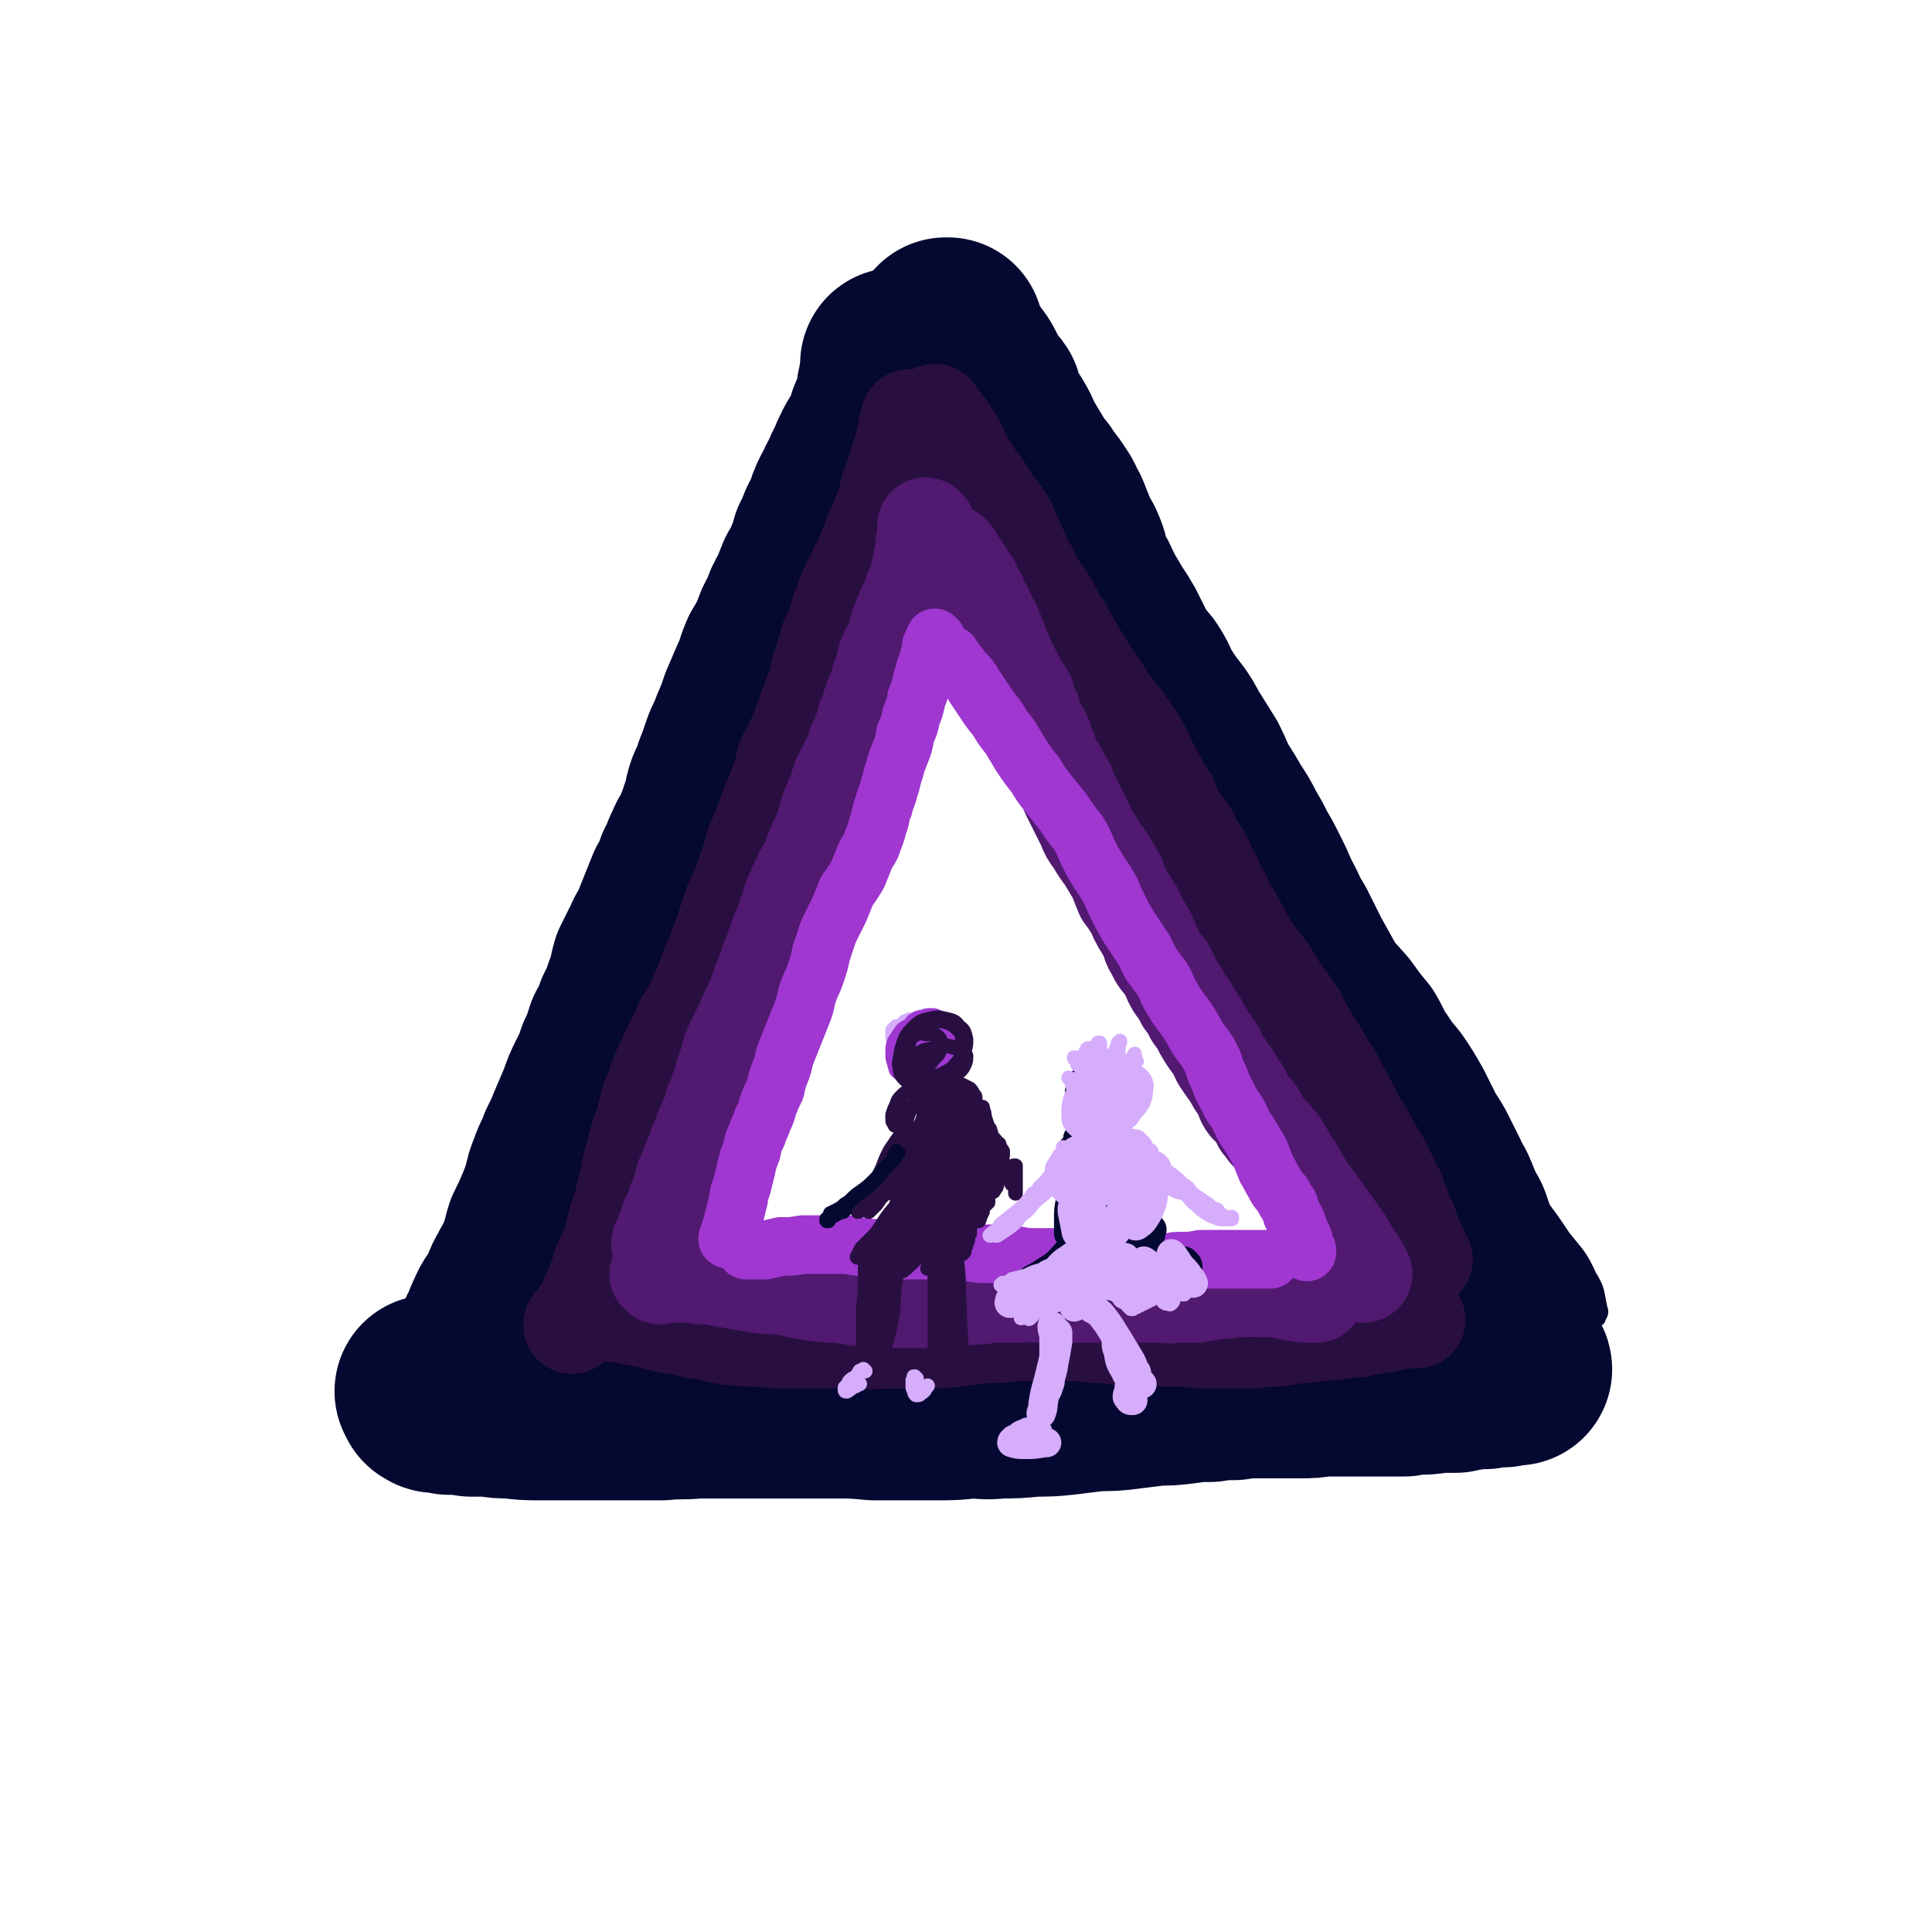 <svg viewBox='0 0 1054 1054' version='1.1' xmlns='http://www.w3.org/2000/svg' xmlns:xlink='http://www.w3.org/1999/xlink'><g fill='none' stroke='rgb(5,8,49)' stroke-width='105' stroke-linecap='round' stroke-linejoin='round'><path d='M490,200c0,-1 -1,-1 -1,-1 0,-1 0,0 0,0 0,1 0,1 0,2 0,1 0,1 0,3 -1,2 0,2 -1,4 0,3 0,3 -1,5 0,4 0,4 -1,7 -1,5 -2,5 -4,10 -1,4 -1,4 -3,9 -2,4 -3,4 -5,8 -2,4 -2,4 -4,9 -3,5 -2,5 -5,10 -1,3 -1,3 -3,6 -2,4 -2,4 -3,8 -2,4 -2,4 -4,8 -2,5 -2,5 -4,9 -1,4 -1,4 -3,9 -2,5 -2,5 -5,10 -2,5 -2,5 -4,10 -3,5 -3,5 -5,11 -3,5 -3,5 -5,11 -3,6 -3,6 -6,11 -3,7 -2,7 -5,13 -3,7 -3,7 -6,14 -2,6 -2,6 -5,13 -2,6 -3,6 -5,12 -2,6 -2,6 -4,11 -1,5 -2,5 -4,10 -2,6 -1,6 -3,11 -2,6 -2,6 -4,11 -2,5 -3,5 -5,10 -3,6 -2,6 -5,11 -2,6 -2,6 -5,11 -2,5 -2,5 -4,10 -2,5 -2,5 -4,10 -2,5 -3,5 -5,10 -3,6 -3,6 -6,12 -2,7 -1,7 -4,14 -2,6 -2,6 -5,12 -2,6 -2,6 -5,11 -2,6 -2,7 -5,13 -2,6 -2,6 -5,12 -3,6 -3,6 -5,12 -3,7 -3,7 -6,14 -2,5 -2,5 -5,11 -2,6 -3,6 -5,12 -2,5 -2,5 -3,10 -2,6 -2,6 -4,11 -3,7 -3,7 -6,13 -2,6 -1,7 -4,13 -2,6 -3,6 -6,12 -3,5 -2,5 -5,11 -3,5 -4,5 -6,10 -3,6 -2,6 -5,11 -2,5 -2,4 -4,9 -1,2 -1,2 -2,3 0,1 0,1 -1,2 '/><path d='M517,183c0,0 -1,-1 -1,-1 0,0 1,0 1,0 0,0 -1,0 -1,0 0,0 0,0 0,0 0,0 0,0 0,1 0,0 0,0 0,1 1,1 1,1 1,2 1,2 1,2 2,4 3,3 3,3 5,7 2,3 3,3 5,7 2,4 2,4 4,8 2,3 3,3 5,6 1,3 0,4 2,7 2,4 2,4 5,8 3,5 3,5 5,10 3,5 3,5 6,10 3,5 3,5 7,10 3,5 4,5 7,10 3,4 2,4 5,9 2,5 2,5 4,10 2,5 3,5 5,10 2,5 1,5 3,10 2,5 3,5 5,10 3,6 3,6 6,11 4,7 4,6 8,13 3,6 3,6 6,12 3,6 4,6 8,11 4,6 3,6 7,13 2,3 2,3 4,6 5,7 6,7 10,15 5,8 5,8 10,16 3,6 3,7 6,13 4,6 4,6 8,13 4,6 4,6 7,12 3,5 3,5 6,11 3,5 3,5 6,11 3,6 3,6 6,13 5,9 4,9 9,17 4,8 4,8 8,16 5,9 5,9 10,18 5,7 5,6 11,13 5,7 5,7 10,13 4,7 3,7 8,14 4,6 4,6 9,12 4,6 4,6 8,13 3,6 3,6 6,12 3,6 4,6 7,12 3,6 3,6 6,12 2,5 3,5 5,10 2,5 2,5 4,10 1,2 2,2 3,5 0,2 0,2 1,3 0,1 0,1 0,1 '/><path d='M236,760c0,0 0,-1 -1,-1 0,0 1,0 1,0 0,1 0,0 0,0 0,0 0,0 0,0 0,1 -1,1 0,1 0,1 0,1 0,1 1,0 1,1 2,1 4,0 4,0 7,1 6,0 6,0 12,1 5,0 5,0 10,0 6,1 6,1 12,1 8,1 8,1 15,1 7,0 7,0 14,0 9,0 9,0 17,0 9,0 9,0 18,0 9,0 9,0 18,0 9,-1 9,0 19,-1 9,0 9,0 18,0 10,0 10,0 19,0 10,0 10,0 20,0 9,0 9,0 18,0 11,0 11,0 22,1 8,0 8,0 17,0 8,0 8,0 17,0 9,0 9,0 18,-1 8,0 8,1 16,0 9,0 9,0 19,-1 9,0 9,0 18,-1 8,-1 8,-1 16,-2 9,0 9,0 17,-1 8,-1 8,-1 16,-2 7,0 7,0 15,-1 7,-1 7,-1 14,-1 6,-1 6,-1 13,-1 6,-1 6,-1 11,-1 6,0 6,0 12,0 7,0 7,0 13,0 6,0 6,0 12,-1 6,0 6,0 12,0 6,0 6,0 12,0 5,0 5,0 11,0 5,0 5,0 10,0 5,-1 5,-1 9,-1 4,0 4,0 7,-1 4,0 4,0 7,0 1,0 1,0 2,0 2,0 2,0 3,0 1,-1 1,0 3,-1 1,0 1,0 2,0 2,-1 2,0 4,-1 2,0 2,0 4,0 1,0 1,0 3,0 2,-1 2,-1 3,-1 2,0 2,0 4,0 2,0 2,0 3,0 2,-1 2,-1 3,-1 1,0 1,0 2,0 0,0 0,0 1,0 0,0 0,0 1,0 0,0 0,0 0,0 0,0 0,0 0,0 0,-1 -1,-1 -1,-1 0,-1 0,-1 -1,-1 '/></g>
<g fill='none' stroke='rgb(41,15,65)' stroke-width='53' stroke-linecap='round' stroke-linejoin='round'><path d='M497,229c0,0 -1,-1 -1,-1 0,0 0,1 0,1 0,2 -1,2 -1,3 -1,3 0,3 -1,6 -1,4 -1,4 -2,8 -2,5 -2,5 -3,10 -2,5 -2,5 -4,10 -1,4 -1,5 -2,9 -2,4 -2,4 -3,8 -2,4 -2,4 -4,8 -1,4 -1,4 -3,8 -1,4 -2,4 -3,8 -3,4 -2,4 -5,9 -2,5 -2,4 -4,9 -1,4 -1,4 -3,8 -1,4 -1,4 -2,8 -2,4 -2,4 -4,8 -1,4 -1,4 -2,7 -1,4 -1,4 -2,7 -2,4 -1,4 -2,8 -1,4 -1,4 -3,8 -1,4 -1,4 -3,8 -1,5 -2,4 -3,9 -2,4 -2,5 -4,9 -2,5 -3,5 -5,10 -1,4 0,5 -2,9 -2,5 -2,5 -4,10 -3,7 -3,7 -5,13 -2,5 -2,5 -4,10 -3,6 -2,6 -4,12 -2,6 -2,6 -4,12 -2,5 -2,5 -5,11 -2,6 -2,6 -4,12 -2,6 -2,6 -4,11 -2,6 -2,6 -5,12 -2,6 -2,7 -5,13 -2,5 -2,5 -5,11 -3,6 -4,5 -6,11 -3,6 -3,6 -6,12 -2,6 -3,6 -5,11 -3,7 -2,7 -5,13 -2,7 -2,7 -4,15 -3,8 -3,8 -5,16 -2,7 -2,7 -3,14 -2,6 -2,6 -3,12 -2,6 -2,6 -4,12 -1,6 -1,6 -3,12 -2,5 -2,5 -5,11 -1,4 -1,4 -3,9 -1,4 -1,4 -3,7 -1,4 -2,4 -3,7 -2,3 -2,3 -4,6 -1,1 -1,1 -2,3 -1,0 -1,0 -1,1 '/><path d='M511,226c-1,0 -1,-1 -1,-1 0,0 0,0 0,1 1,1 1,1 1,1 1,1 1,1 2,3 3,3 3,2 5,6 2,3 2,3 4,6 2,4 1,4 3,7 2,4 2,4 5,8 2,4 2,4 5,7 2,3 2,3 4,6 1,2 1,2 3,5 3,4 3,3 6,8 2,3 2,3 3,6 2,4 2,4 4,9 2,4 2,4 4,9 3,4 2,4 5,9 2,4 2,4 5,8 2,3 2,3 4,6 2,4 2,4 4,8 3,4 3,4 5,8 2,3 2,4 4,7 2,4 2,4 5,8 2,4 2,4 5,8 3,5 3,5 6,9 3,5 3,5 6,9 4,5 4,4 7,9 3,4 3,4 6,9 3,5 3,5 5,10 3,6 3,6 6,11 2,5 3,5 6,10 2,6 2,6 5,11 3,4 3,4 6,8 2,5 2,5 5,9 3,5 3,5 5,10 3,5 3,5 5,10 3,5 3,5 5,10 5,8 5,8 9,16 3,5 3,5 6,10 4,5 4,5 8,10 3,5 3,5 6,10 3,4 3,4 6,8 2,3 2,3 4,6 2,4 2,4 4,8 2,3 2,3 4,7 3,4 3,4 6,9 2,4 2,4 5,8 2,4 2,4 4,8 3,5 3,5 5,9 2,4 2,4 4,8 2,4 3,4 5,8 2,5 3,5 5,9 2,4 3,4 5,9 2,4 2,4 4,8 1,3 2,3 3,6 1,4 1,4 3,8 1,4 1,4 3,7 2,4 1,4 3,8 1,4 1,4 3,7 0,2 0,2 1,3 0,1 0,1 1,2 0,1 0,0 1,1 '/><path d='M324,716c0,0 -1,-1 -1,-1 0,0 0,0 0,0 1,0 1,0 1,0 4,1 4,1 8,1 6,1 6,1 12,2 5,1 5,1 11,2 6,2 6,2 12,3 8,1 8,2 15,3 8,1 8,2 15,3 9,1 9,1 17,1 9,1 9,1 19,1 9,0 9,0 18,0 10,0 10,0 19,0 8,1 8,0 17,0 9,0 9,1 17,0 9,0 9,0 18,-1 8,-1 8,-1 16,-2 8,0 8,0 16,-1 8,0 8,0 16,-1 7,0 7,0 14,1 6,0 6,0 12,1 7,0 7,0 13,1 7,0 7,0 13,0 7,1 7,0 13,1 6,0 6,0 12,0 6,1 6,1 13,1 6,0 6,0 12,0 6,0 6,0 12,0 7,-1 7,-1 13,-1 6,-1 6,-1 12,-2 5,0 5,0 11,-1 5,-1 5,0 11,-1 5,-1 5,-1 10,-1 4,-1 4,-1 9,-2 3,-1 3,0 7,-1 2,-1 2,-1 5,-1 2,-1 2,0 4,-1 1,0 1,0 3,0 1,0 1,0 2,0 1,0 1,0 1,0 1,0 1,0 1,0 0,0 0,0 0,0 '/></g>
<g fill='none' stroke='rgb(81,25,112)' stroke-width='53' stroke-linecap='round' stroke-linejoin='round'><path d='M506,288c0,0 -1,-1 -1,-1 0,0 0,0 0,0 1,1 0,1 0,1 0,1 0,1 0,2 0,4 0,4 -1,7 0,4 0,4 -1,8 -1,5 -1,5 -2,9 -1,4 -1,4 -3,8 -1,4 -1,4 -3,8 -2,4 -2,4 -4,9 -2,5 -1,5 -3,10 -2,5 -3,5 -5,11 -1,5 -1,5 -3,10 -1,5 -1,5 -3,9 -2,5 -2,5 -3,9 -2,4 -2,4 -3,9 -2,5 -2,5 -4,9 -1,4 -1,4 -3,8 -2,4 -2,4 -4,8 -2,4 -2,4 -3,8 -2,5 -2,5 -4,10 -2,5 -2,5 -3,10 -2,5 -2,5 -4,9 -2,5 -2,5 -4,10 -2,5 -3,5 -5,10 -3,6 -3,6 -5,11 -2,6 -2,6 -4,12 -2,5 -2,5 -4,10 -2,6 -2,6 -4,11 -2,5 -2,6 -4,11 -2,5 -2,5 -4,11 -2,4 -2,4 -4,8 -2,5 -2,5 -4,9 -2,4 -2,4 -4,8 -2,5 -2,5 -3,10 -2,4 -2,5 -3,9 -2,6 -2,6 -4,11 -2,4 -1,4 -3,9 -2,4 -2,4 -4,9 -1,4 -2,4 -3,8 -2,5 -2,5 -4,10 -1,3 -1,3 -3,7 -1,4 -1,4 -2,8 -2,4 -2,4 -3,8 -2,3 -1,3 -3,6 0,1 0,1 0,1 -1,3 -1,3 -2,5 -1,2 0,2 -1,3 -1,2 -1,2 -1,3 0,1 0,1 -1,1 0,1 0,1 0,1 '/><path d='M520,304c0,-1 -1,-1 -1,-1 0,-1 1,0 1,0 0,0 0,0 0,0 0,0 0,0 0,0 0,0 -1,-1 -1,-1 0,0 1,1 1,1 0,1 0,1 0,2 1,2 2,2 3,3 3,4 3,4 5,8 3,3 2,3 4,7 2,3 2,3 3,6 2,3 2,3 3,6 3,5 3,5 5,10 2,5 2,5 4,10 2,5 2,5 4,9 2,4 2,4 4,8 2,4 3,4 5,8 1,4 1,4 3,8 1,4 1,4 3,8 2,4 3,4 4,9 2,4 2,4 3,8 2,4 2,4 4,7 2,4 2,4 4,7 2,3 1,3 3,7 2,4 2,4 4,8 2,4 2,4 4,8 2,5 2,5 5,9 3,5 3,5 6,9 3,5 3,5 6,10 2,5 2,5 4,10 3,4 3,4 6,9 3,7 3,6 7,13 2,4 1,5 4,9 2,5 3,5 6,9 3,5 2,5 5,10 3,4 3,4 5,8 3,4 3,4 5,8 3,4 3,4 5,8 3,5 3,5 6,9 3,4 2,5 5,9 2,3 2,3 5,7 2,4 2,4 5,8 2,3 1,4 3,7 2,3 3,2 5,5 2,3 2,3 3,6 2,2 2,3 4,5 2,2 3,2 4,4 3,3 3,4 5,7 2,4 2,4 5,8 2,3 2,4 4,7 3,5 3,5 6,9 3,4 3,4 5,7 3,4 3,4 5,7 3,4 3,4 5,7 3,4 3,4 5,8 2,3 2,3 4,6 1,1 1,1 1,2 1,1 1,1 2,3 0,1 0,1 0,1 1,1 1,1 1,1 0,0 0,0 0,0 '/><path d='M360,696c0,0 -1,-1 -1,-1 0,0 0,0 1,0 0,0 0,0 0,0 3,0 3,0 5,0 5,0 5,0 9,0 5,0 5,1 10,1 4,0 4,0 8,1 6,1 6,1 11,2 6,1 6,1 13,2 6,1 6,0 13,1 8,2 8,2 15,3 7,1 7,1 14,1 7,1 7,2 15,2 7,1 7,1 15,1 6,0 6,0 12,0 7,0 7,0 13,-1 6,0 6,0 11,0 6,-1 6,-1 11,-1 5,-1 5,-1 10,-1 5,0 5,0 10,0 4,-1 4,-1 9,0 4,0 4,0 9,0 4,0 4,0 8,0 4,0 4,0 9,0 5,0 5,0 11,0 5,0 5,0 10,0 5,0 5,0 10,0 6,0 6,0 11,0 5,0 5,1 10,0 6,0 6,0 11,0 6,-1 6,-1 11,-2 5,0 5,0 9,-1 4,0 4,0 7,0 4,-1 4,0 8,0 2,0 2,0 4,0 3,0 3,0 5,0 2,0 2,0 4,1 2,0 2,0 4,1 2,0 2,0 4,0 2,1 2,1 3,1 2,0 2,0 3,0 1,0 1,0 2,0 0,0 0,0 1,0 0,0 0,0 0,0 '/></g>
<g fill='none' stroke='rgb(159,55,208)' stroke-width='32' stroke-linecap='round' stroke-linejoin='round'><path d='M511,349c0,0 -1,-1 -1,-1 0,0 0,0 0,1 0,0 0,0 0,0 -1,1 -1,1 -1,2 -1,1 -1,1 -1,3 -1,4 -1,4 -2,8 -2,4 -1,4 -3,9 -1,5 -1,5 -3,10 -1,5 -1,5 -3,10 -1,5 -1,5 -3,9 -1,6 -1,6 -3,11 -2,5 -2,5 -3,9 -2,5 -1,5 -3,10 -1,5 -2,5 -3,10 -2,4 -1,5 -3,10 -1,4 -1,4 -3,9 -1,4 -2,4 -4,8 -2,5 -2,5 -4,10 -3,5 -3,5 -6,9 -2,5 -2,5 -4,10 -3,6 -3,6 -6,12 -2,6 -2,6 -4,12 -1,5 -1,5 -3,11 -2,6 -3,6 -5,13 -1,5 -1,5 -3,10 -2,5 -2,5 -4,10 -2,5 -2,5 -4,10 -2,5 -1,5 -3,10 -2,5 -2,5 -3,10 -2,4 -2,4 -4,9 -1,4 -1,4 -3,8 -1,4 -2,4 -3,8 -2,4 -2,4 -3,9 -2,5 -2,5 -3,10 -1,4 -1,4 -2,8 -1,4 -2,4 -2,8 -1,4 -1,4 -2,8 -1,4 -1,4 -2,8 -1,2 -1,2 -1,4 -1,1 -1,1 -1,2 0,0 0,0 0,0 '/><path d='M519,358c0,0 -1,-1 -1,-1 0,0 0,1 1,1 0,0 0,0 0,0 0,0 -1,-1 -1,-1 0,0 1,0 1,1 0,0 0,0 0,1 1,0 1,0 1,1 3,3 3,3 5,6 4,4 4,4 7,9 2,3 2,3 4,6 4,6 4,6 8,11 3,5 3,5 7,10 3,5 3,5 6,10 4,6 4,6 8,11 3,5 3,5 7,10 4,5 4,5 8,10 4,6 4,6 8,11 3,5 3,5 5,10 3,6 3,6 6,11 4,6 4,6 7,11 2,5 2,5 5,11 2,4 2,4 5,9 4,6 4,6 8,12 2,4 2,4 4,8 3,4 3,4 6,8 3,5 2,5 5,10 3,5 3,5 6,9 3,4 3,4 6,9 2,4 2,4 5,8 3,4 3,4 5,8 2,4 1,4 3,8 2,3 1,3 3,7 2,4 2,4 4,8 2,4 3,4 5,8 2,4 2,5 5,9 3,5 3,5 6,10 2,5 2,5 4,10 2,3 2,4 4,7 2,4 2,4 5,7 1,3 1,3 3,5 1,3 1,3 2,6 2,3 2,3 3,6 1,3 1,3 3,7 0,1 0,1 0,3 1,1 1,1 1,2 1,1 1,1 1,1 0,1 0,1 0,1 0,0 0,0 0,0 '/><path d='M408,682c0,0 -1,-1 -1,-1 0,0 0,0 0,1 1,0 0,0 0,0 0,0 0,0 1,0 1,0 1,0 2,0 4,0 4,0 7,0 5,-1 5,-1 9,-2 6,0 6,0 12,-1 6,0 6,0 11,0 6,0 6,0 13,0 6,1 6,1 13,2 1,0 1,0 2,0 6,0 6,1 12,1 7,0 7,0 13,0 6,0 6,0 12,0 5,0 5,0 10,1 5,0 5,0 11,1 5,0 5,0 10,0 5,1 5,1 10,1 5,1 5,1 10,1 4,0 4,0 9,0 4,0 4,0 8,0 4,1 4,1 8,1 4,0 4,0 8,0 4,1 4,1 8,1 3,1 3,1 6,1 4,0 4,0 8,0 4,0 4,1 8,0 4,0 4,0 9,0 4,-1 4,-1 8,-1 5,0 5,0 10,-1 6,0 6,0 11,0 4,0 4,0 8,0 3,0 3,0 6,0 2,0 2,0 3,0 2,0 2,0 3,0 1,0 1,0 3,0 1,0 1,0 2,0 0,0 0,0 1,0 0,0 0,0 1,0 0,0 0,0 0,0 '/></g>
<g fill='none' stroke='rgb(5,8,49)' stroke-width='16' stroke-linecap='round' stroke-linejoin='round'><path d='M596,608c0,0 0,-1 -1,-1 0,0 1,0 1,0 0,0 0,0 0,0 -1,0 -1,0 -1,0 0,0 0,0 0,0 0,1 0,1 0,1 0,1 0,1 0,1 0,1 0,1 1,1 0,1 1,1 1,1 1,0 1,1 2,0 1,0 1,0 2,0 1,-1 1,-1 2,-3 0,-1 0,-1 0,-2 0,-1 1,-1 0,-1 0,-1 0,-1 0,-1 -1,-1 -1,-1 -2,0 -1,0 -1,0 -1,1 -1,1 -1,1 -1,2 0,1 0,1 0,1 0,1 0,1 1,1 '/><path d='M608,609c-1,0 -1,-1 -1,-1 0,0 0,1 0,1 0,0 0,-1 0,-1 -1,-1 -1,-1 -1,-1 -1,0 -1,-1 -1,-1 -1,0 -1,0 -1,0 0,0 0,0 0,0 -1,1 -1,1 -1,2 '/><path d='M609,610c-1,0 -1,-1 -1,-1 0,0 0,1 0,0 0,0 0,-1 0,-2 0,-1 1,-1 0,-2 0,-1 0,-1 0,-1 0,-1 0,-1 -1,-1 '/><path d='M594,604c0,-1 -1,-1 -1,-1 0,0 1,0 0,1 0,1 0,0 0,1 -1,1 -1,1 -1,2 0,1 0,1 0,2 0,1 0,1 0,1 3,1 3,1 6,0 3,-1 3,-1 5,-4 2,-1 2,-1 3,-3 0,0 0,0 0,-1 0,-1 0,-1 0,-3 0,0 0,-1 -1,-1 -1,-1 -1,-1 -2,-1 -1,-1 -1,-1 -2,-1 -1,0 -1,0 -2,0 -1,1 -1,1 -2,2 -1,1 -1,1 -1,2 -1,1 -1,1 -1,3 0,0 0,1 0,1 1,1 1,1 2,0 2,0 2,0 3,-2 1,0 1,-1 2,-2 0,-1 0,-1 1,-2 0,-2 0,-2 0,-3 -1,-1 -1,-1 -2,-2 -1,-1 -1,-1 -2,-1 -2,-1 -2,-1 -4,-1 -1,0 -1,0 -3,0 -1,1 -1,1 -2,2 -1,2 -1,2 -1,3 0,1 0,2 0,2 2,1 2,1 4,1 3,0 4,0 6,-1 2,-1 2,-2 4,-4 1,-1 1,-1 1,-2 1,-2 0,-2 0,-3 1,-1 1,-1 0,-3 0,-1 0,-1 -1,-2 -1,0 -1,0 -2,0 -1,-1 -1,-1 -3,0 -2,1 -3,1 -5,3 -1,1 -1,1 -2,4 -1,1 -1,1 -1,2 0,1 0,2 1,3 1,1 1,2 3,2 2,1 3,1 6,0 2,-1 2,-2 3,-3 1,-1 1,-1 2,-3 0,-1 0,-1 0,-2 0,-1 1,-2 0,-2 -1,-1 -1,-1 -2,-1 -3,0 -4,-1 -6,0 -3,1 -2,2 -5,4 '/><path d='M589,622c0,0 -1,0 -1,-1 0,0 0,1 0,1 0,0 0,-1 0,-1 1,0 1,0 2,-1 1,0 1,0 2,0 1,-1 1,-1 3,-1 2,0 2,0 4,1 2,0 2,0 4,2 1,1 1,1 2,2 1,1 1,1 2,2 1,1 1,1 1,1 1,1 1,1 1,1 0,0 0,0 0,0 0,0 0,0 0,0 0,0 0,0 0,0 -1,0 -1,0 -3,-1 -2,0 -2,0 -4,-1 -2,-1 -2,-1 -4,-1 -2,0 -2,0 -5,0 -1,0 -1,0 -3,0 -1,0 -1,0 -3,0 -1,1 -1,1 -2,2 0,1 0,1 0,2 -1,0 -1,1 0,1 0,1 1,1 2,1 1,0 1,0 2,0 2,0 2,0 3,0 2,-1 2,-1 4,-2 3,-1 3,-1 5,-2 2,0 2,0 3,0 3,-1 3,-1 5,-1 2,0 2,0 3,0 2,1 2,1 3,1 1,1 1,0 2,1 1,0 1,0 1,1 0,1 0,1 0,2 0,0 0,0 0,1 0,0 0,0 0,1 0,0 0,0 0,0 -1,0 -1,0 -1,0 -2,-1 -2,-1 -3,-2 -2,-1 -2,-1 -5,-2 -1,-1 -2,-1 -3,-1 '/><path d='M594,629c0,0 -1,-1 -1,-1 0,0 0,0 0,1 0,2 0,2 -1,4 -1,3 -1,3 -2,6 -1,1 -1,1 -1,3 0,0 -1,0 -1,1 0,0 0,1 0,1 2,-1 2,-1 3,-3 2,-2 2,-2 3,-5 1,-2 1,-2 1,-3 1,-1 1,-1 0,-2 0,0 0,0 0,0 -3,4 -3,4 -5,8 -3,5 -2,5 -4,10 -1,3 -1,3 -1,5 -1,1 -1,1 -1,2 0,1 0,1 0,1 3,-1 3,-1 6,-4 3,-4 3,-4 5,-8 2,-4 2,-5 4,-9 1,-3 1,-3 3,-5 0,-1 0,-1 0,-2 0,0 0,0 0,0 -1,3 -1,3 -2,7 -1,5 -2,5 -3,11 -1,4 -1,4 -2,8 -1,1 -1,1 -1,2 -1,1 -1,1 -1,1 0,1 0,1 0,1 2,-2 3,-2 4,-5 3,-4 2,-4 4,-8 1,-3 1,-4 2,-7 1,-1 1,-1 1,-2 1,-1 1,-1 1,-2 0,0 0,-1 0,0 0,2 0,2 0,5 1,4 0,4 0,9 0,3 0,3 0,6 0,1 0,1 0,2 0,1 0,1 0,2 0,0 0,0 0,0 1,-3 2,-3 3,-6 1,-4 1,-4 2,-8 1,-4 1,-4 1,-8 0,-1 0,-1 0,-3 0,-1 0,-1 0,-1 0,-1 0,-1 0,-1 1,0 1,1 1,2 1,4 1,4 2,8 1,3 1,3 2,6 0,1 0,1 1,2 0,1 0,1 0,2 0,0 0,0 1,1 0,0 0,0 0,0 0,-2 0,-2 0,-4 0,-3 0,-3 0,-6 -1,-1 -1,-1 -1,-3 0,-1 0,-1 -1,-2 0,-1 0,-1 0,-1 0,0 0,0 0,1 1,4 1,4 2,8 1,4 1,4 2,8 0,2 0,2 1,4 0,1 0,1 0,2 0,0 0,0 1,0 0,0 0,0 0,0 0,-4 0,-4 0,-8 0,-3 1,-3 0,-6 0,-1 0,-1 -1,-2 0,-1 0,-1 0,-1 -2,0 -2,0 -3,1 -2,3 -2,3 -4,7 -1,2 -1,2 -2,4 -1,1 -1,1 -2,1 -1,1 -1,1 -1,1 -1,1 -1,1 -2,0 -2,-1 -1,-2 -3,-3 -2,-4 -2,-4 -5,-8 -1,-2 -1,-2 -3,-5 -1,-1 -1,-1 -2,-2 -1,-1 -1,-1 -1,-1 -1,-1 -1,-1 -2,-1 -2,3 -2,4 -3,8 -2,6 -1,6 -2,12 -1,5 -1,5 -2,11 0,2 0,1 -1,3 0,1 0,1 0,2 0,0 0,0 0,0 1,-3 1,-3 2,-7 1,-5 0,-5 1,-10 0,-3 0,-3 0,-7 0,-1 0,-1 0,-1 0,-1 -1,-1 -1,-1 -1,3 -1,4 -1,8 -1,5 -1,5 -1,11 0,3 0,3 0,6 0,1 0,1 1,2 2,0 3,1 6,0 5,-1 5,-2 11,-5 3,-2 3,-2 7,-5 1,-1 1,-1 3,-2 1,0 1,0 1,0 1,0 1,0 1,0 0,0 0,0 0,0 -1,1 -1,1 -2,1 -3,1 -3,1 -5,2 -1,0 -2,0 -3,1 -1,1 -1,1 -2,2 -1,0 -1,1 -2,2 0,0 0,0 0,0 1,1 2,1 4,1 3,0 3,0 7,-1 3,-1 3,-1 5,-2 2,-1 2,-1 3,-2 1,0 1,0 2,0 1,-1 1,-1 2,-1 0,-1 0,-1 0,-1 0,-1 0,-1 -1,-1 -1,-1 -2,-1 -3,0 -3,0 -4,0 -6,2 -2,4 -2,5 -3,9 -1,3 -1,3 -1,6 0,2 0,2 1,3 3,1 4,1 6,1 4,-1 5,-2 8,-4 2,-2 2,-3 4,-5 1,-2 1,-2 1,-3 0,-1 1,-1 0,-2 -1,-1 -1,-1 -2,-1 -3,0 -3,1 -6,2 -2,1 -2,1 -4,3 -1,1 -1,1 -2,3 0,0 0,0 0,1 '/><path d='M600,683c0,0 -1,-1 -1,-1 0,0 0,0 0,0 0,0 0,0 -1,0 -3,0 -3,0 -5,1 -5,1 -5,2 -9,4 -5,3 -5,3 -10,6 -4,2 -4,2 -8,4 -1,0 -1,0 -2,1 0,0 -1,0 -1,0 4,-2 5,-3 10,-6 5,-3 5,-3 10,-6 3,-2 3,-2 6,-5 1,-1 1,-1 3,-2 0,0 0,0 0,-1 0,0 0,0 0,0 -3,1 -4,1 -7,3 -4,3 -4,4 -8,8 -3,2 -2,3 -5,5 -1,1 -1,1 -2,2 0,1 -1,2 0,1 5,0 6,0 11,-2 6,-3 6,-4 11,-8 4,-3 5,-3 9,-6 1,-1 1,-1 3,-2 0,-1 1,-1 0,-1 0,0 0,0 0,0 -5,4 -5,4 -9,9 -5,4 -4,5 -8,10 -2,2 -2,2 -3,5 0,2 -1,2 -1,3 1,1 2,2 3,1 6,-1 6,-1 11,-5 6,-4 6,-4 11,-9 2,-3 2,-3 4,-7 1,-1 1,0 2,-1 0,-1 0,-1 0,-1 -3,1 -4,1 -6,3 -4,5 -4,5 -7,11 -3,3 -3,3 -5,7 -1,2 -1,2 -2,3 0,1 0,1 0,1 2,0 3,-1 5,-3 4,-3 4,-4 7,-8 2,-2 2,-2 3,-4 0,0 0,0 0,-1 1,0 1,-1 0,-1 0,1 0,1 0,2 -1,1 0,1 0,2 0,1 -1,2 0,2 1,1 2,1 3,1 2,-1 2,-1 3,-3 1,-1 1,-1 2,-2 1,-1 0,-2 1,-3 0,0 0,-1 1,-1 1,-1 1,-1 3,-1 3,2 2,2 5,4 2,1 2,1 4,2 0,1 0,1 1,1 1,0 1,0 2,0 1,0 1,0 2,0 0,-1 0,-1 0,-2 0,-2 0,-2 -1,-3 0,-1 0,-1 -1,-2 0,0 -1,-1 -1,-1 0,0 1,0 1,1 3,1 3,1 5,3 2,2 2,2 4,3 1,0 1,0 2,0 1,0 1,1 2,0 1,0 1,0 1,-1 0,-1 0,-1 0,-2 0,-1 0,-1 -1,-2 0,0 0,0 -1,-1 0,0 0,0 -1,0 '/></g>
<g fill='none' stroke='rgb(213,173,251)' stroke-width='16' stroke-linecap='round' stroke-linejoin='round'><path d='M610,583c-1,0 -1,-1 -1,-1 -1,0 0,0 0,0 0,0 0,0 -1,0 -1,-1 0,-1 -1,-1 -1,0 -1,0 -2,0 -1,0 -1,-1 -2,0 -2,1 -2,2 -3,4 -2,4 -2,4 -3,8 -1,3 -1,3 -1,6 0,1 0,1 1,3 0,1 0,1 1,1 2,0 3,1 5,-1 3,-2 3,-2 4,-5 2,-2 2,-3 2,-5 1,-2 1,-2 0,-3 0,-1 0,-2 0,-2 -1,-1 -1,-1 -3,-2 -1,0 -1,-1 -3,0 -3,1 -4,1 -6,3 -3,3 -3,4 -4,8 -2,3 -1,3 -2,7 0,1 0,2 0,3 1,2 1,2 3,3 3,1 4,1 7,1 3,-1 3,-1 6,-3 2,-2 1,-3 3,-5 1,-3 2,-3 2,-6 1,-2 1,-3 0,-4 0,-1 -1,-1 -2,-2 -1,-1 -1,-1 -2,-1 -2,-1 -2,-1 -4,-1 -3,1 -3,0 -5,2 -2,3 -2,4 -3,8 -1,3 -1,3 -1,6 1,2 1,3 2,4 2,2 3,2 5,2 4,1 5,1 8,0 4,-1 4,-2 6,-5 2,-2 2,-2 4,-5 1,-3 1,-3 1,-5 0,-2 1,-2 0,-4 -1,-2 -2,-2 -4,-3 -4,-1 -4,-1 -8,-1 -5,-1 -5,-1 -10,1 -3,1 -3,2 -6,5 -3,3 -3,3 -5,7 -1,4 -1,4 -1,8 0,2 0,3 1,4 2,2 3,3 6,3 4,1 5,1 9,-1 4,-1 4,-2 7,-5 2,-2 2,-3 3,-6 1,-1 1,-1 1,-3 0,-1 0,-2 -1,-3 -2,-1 -2,-2 -4,-2 -5,0 -6,0 -11,2 -4,2 -4,3 -8,6 -1,1 -1,1 -1,2 '/><path d='M592,627c0,0 -1,-1 -1,-1 0,0 0,1 1,1 1,0 1,0 3,0 4,-1 4,-1 9,-1 5,-1 4,-2 9,-2 2,-1 2,-1 4,0 1,0 1,0 2,0 1,1 1,1 2,2 0,1 0,1 0,3 0,1 0,1 0,2 0,1 0,1 0,2 0,1 0,1 0,1 0,1 0,1 -1,1 0,0 0,0 -1,0 -2,-2 -1,-2 -3,-3 -3,-3 -3,-3 -6,-5 -4,-1 -4,-1 -7,-1 -4,-1 -4,-1 -8,-1 -3,0 -3,1 -6,2 -3,1 -3,2 -5,3 -1,2 -1,2 -3,3 0,1 0,1 -1,3 -1,0 -1,0 -1,1 0,1 0,1 -1,1 0,0 0,0 0,0 2,1 2,1 3,0 4,0 4,-1 8,-2 5,-1 5,-1 10,-1 5,-1 5,-1 10,-1 4,0 4,0 9,0 3,0 3,0 6,0 1,0 1,0 2,0 1,1 1,1 2,1 1,1 1,1 2,1 0,0 0,1 1,1 0,0 0,0 0,1 -2,0 -2,0 -5,0 -4,0 -4,0 -9,0 -6,1 -6,0 -11,0 -5,0 -5,0 -9,0 -4,1 -4,0 -8,1 -3,1 -3,1 -5,2 -2,1 -2,1 -3,3 0,1 -1,1 -1,3 1,1 1,2 3,3 3,2 4,1 9,1 4,0 4,0 9,-1 4,-2 4,-2 8,-4 1,0 1,-1 3,-2 0,0 0,0 1,0 0,-1 1,-1 1,0 0,0 0,0 0,1 0,1 0,1 0,3 -1,1 -1,1 -1,2 -1,1 -1,1 -1,1 -1,0 -1,1 -1,0 -2,-1 -2,-1 -3,-3 -1,-1 -1,-2 -3,-3 -1,-1 -1,-1 -3,-2 -1,0 -2,-1 -3,0 -4,3 -5,3 -8,8 -2,6 -1,6 -2,12 -1,3 -1,3 -1,6 0,1 0,1 0,2 0,1 0,1 0,1 2,-1 3,-1 4,-3 2,-4 2,-4 3,-8 1,-3 0,-3 0,-7 0,-1 1,-1 0,-3 0,-1 0,-1 -1,-1 0,-1 0,-1 -1,-1 -1,5 -1,5 -1,11 -1,5 0,5 -1,10 0,2 0,2 0,4 1,1 1,2 2,2 3,0 4,0 8,-2 4,-3 4,-4 8,-9 3,-5 3,-5 6,-11 3,-5 3,-5 6,-10 1,-2 1,-2 2,-4 0,-1 0,-1 0,-1 0,0 0,0 0,1 -1,6 -1,6 -2,11 -1,6 -1,6 -2,11 0,3 0,3 0,5 0,1 -1,1 0,1 0,1 1,1 2,0 3,-2 3,-3 5,-6 2,-4 2,-4 3,-8 0,-3 0,-3 1,-5 0,-1 0,-1 -1,-2 0,0 -1,-1 -2,0 -4,3 -5,4 -8,9 -4,5 -3,6 -7,11 -2,4 -2,3 -5,7 -1,1 -1,1 -3,2 -1,0 -1,0 -2,0 -3,-1 -3,-1 -6,-3 -3,-2 -3,-3 -6,-6 -2,-2 -1,-3 -3,-6 0,0 0,0 -1,-1 0,-1 0,-2 -1,-1 0,0 0,1 0,2 1,5 1,5 2,10 0,2 1,2 2,4 0,1 0,1 1,2 2,0 2,1 4,0 3,-1 3,-1 6,-3 2,-1 2,-2 3,-3 0,-1 0,-1 1,-1 0,-1 0,-1 0,-1 -1,2 -1,2 -2,4 -1,4 -1,4 -2,7 -1,1 -1,1 -1,3 0,0 0,0 -1,1 0,1 0,1 0,2 0,0 0,0 0,0 1,0 0,-1 0,-1 0,0 0,0 0,0 0,0 0,0 0,0 0,0 0,0 0,0 0,-1 0,-1 0,-1 -1,-1 -1,-1 -1,-1 -2,-1 -3,-1 -5,-1 -4,2 -5,2 -9,5 -5,3 -4,4 -9,8 -4,3 -5,3 -9,6 -1,1 -1,1 -3,3 0,0 -1,1 -1,1 1,0 2,-1 4,-2 7,-3 7,-3 13,-7 6,-5 6,-5 12,-10 4,-3 4,-3 8,-6 2,-1 2,-1 3,-2 0,0 0,0 0,0 -3,1 -4,1 -7,3 -7,4 -7,5 -14,10 -8,5 -8,5 -16,10 -5,3 -5,3 -9,6 -2,1 -2,1 -4,2 0,1 -1,2 0,2 4,-2 6,-2 11,-5 8,-4 8,-4 15,-9 6,-3 6,-3 12,-7 4,-2 4,-3 7,-5 1,0 1,0 1,-1 0,0 -1,0 -1,1 -6,4 -6,4 -12,8 -4,4 -4,4 -8,8 -3,3 -3,3 -5,5 0,1 -1,2 -1,2 1,1 2,2 3,1 7,-3 7,-3 13,-7 5,-4 5,-5 10,-9 3,-2 3,-2 5,-5 1,0 1,-1 1,-1 -1,1 -1,2 -2,4 -4,5 -4,5 -8,11 -2,3 -2,3 -4,7 0,1 -1,1 -1,2 0,1 -1,2 -1,2 2,-1 3,-1 4,-3 4,-5 4,-5 7,-10 3,-5 3,-5 6,-10 1,-2 1,-2 3,-4 0,0 0,-1 0,-1 1,1 1,2 2,3 1,5 1,6 2,11 1,3 2,3 3,5 0,1 0,1 1,2 0,0 0,1 0,0 2,-2 2,-3 3,-6 0,-4 0,-4 -1,-8 0,-2 0,-2 -1,-3 0,-1 0,-1 -1,-2 0,-1 0,-1 -1,-1 0,1 0,2 0,3 1,4 1,4 3,7 1,2 1,2 3,4 1,1 0,1 1,2 1,0 1,0 2,0 1,0 1,0 2,0 0,-1 0,-1 1,-2 0,-1 0,-1 0,-3 0,-2 0,-2 -1,-5 0,-1 0,-1 0,-2 0,-1 -1,-1 0,-2 0,0 0,0 0,0 3,2 3,2 5,5 3,3 2,3 5,6 1,1 1,1 2,2 1,0 1,1 2,1 1,0 1,0 1,0 1,-1 1,-1 2,-3 0,-4 0,-4 0,-7 0,-2 -1,-2 -1,-4 0,-1 0,-1 -1,-2 0,-1 0,-1 0,-2 0,0 1,1 1,1 2,3 2,3 4,6 3,3 3,3 5,6 1,1 1,1 2,3 '/><path d='M575,725c-1,-1 -1,-1 -1,-1 0,0 0,0 0,0 0,0 0,0 0,0 0,0 0,-1 0,0 0,2 1,3 1,6 0,6 0,6 0,12 -1,4 -1,4 -2,9 0,3 0,3 -1,5 0,1 0,1 -1,2 0,1 0,1 0,1 1,-2 1,-2 1,-5 2,-5 2,-5 3,-11 1,-5 1,-5 2,-11 0,-2 0,-2 0,-4 0,-1 0,-1 0,-1 0,4 0,4 -1,9 -2,9 -2,9 -4,17 -2,7 -2,7 -3,13 0,2 0,2 -1,5 '/><path d='M598,715c0,0 -1,-1 -1,-1 0,0 0,0 0,0 0,0 0,0 0,0 0,0 0,0 0,0 0,1 -1,-1 -1,0 2,1 4,2 6,5 4,5 4,6 8,12 3,5 3,5 6,10 2,3 2,4 3,7 0,0 1,0 1,1 0,1 0,1 0,2 0,0 0,1 0,1 -1,-1 -2,-2 -3,-3 -2,-4 -2,-4 -4,-8 -2,-3 -1,-3 -3,-5 0,-1 0,-1 0,-2 -1,-1 -1,-1 -1,-1 0,1 0,2 1,4 1,6 1,6 4,11 1,3 2,3 4,6 '/><path d='M566,781c-1,0 -1,-1 -1,-1 -1,0 0,1 -1,1 0,0 0,0 -1,0 -2,0 -2,0 -3,1 -1,0 -1,0 -3,1 -1,1 -1,1 -2,2 -1,0 -2,0 -2,1 -1,0 -1,1 -1,1 3,1 4,1 7,1 5,0 5,0 11,-1 1,0 0,0 1,0 '/><path d='M623,755c-1,-1 -1,-1 -1,-1 -1,0 0,0 0,0 0,0 0,0 -1,0 0,0 0,0 -1,0 -1,1 -1,1 -2,1 -1,1 -1,1 -2,2 0,1 0,1 0,3 -1,1 -1,1 -1,2 1,1 1,2 2,2 0,0 0,0 1,0 '/></g>
<g fill='none' stroke='rgb(213,173,251)' stroke-width='8' stroke-linecap='round' stroke-linejoin='round'><path d='M581,627c0,0 -1,0 -1,-1 0,0 0,0 0,1 0,0 0,0 0,0 1,0 0,-1 0,-1 0,0 0,0 0,1 0,0 0,0 0,0 0,0 0,0 0,0 -1,3 -1,3 -2,6 -2,3 -2,3 -4,7 -3,4 -3,4 -7,9 -4,4 -4,4 -8,9 -4,4 -3,4 -7,8 -2,2 -2,2 -4,4 -2,1 -2,1 -3,2 0,1 0,1 -1,2 0,0 -1,0 0,0 0,0 0,0 0,0 3,-2 3,-2 6,-4 4,-3 4,-3 7,-7 4,-3 4,-3 7,-7 3,-3 4,-3 7,-6 1,-1 1,-1 2,-2 0,-1 1,-1 1,-1 0,-1 -1,-1 -1,-1 -3,2 -4,2 -7,5 -5,4 -5,4 -10,9 -5,4 -5,4 -10,8 -2,3 -2,3 -5,5 0,1 0,1 -1,1 '/><path d='M628,629c0,-1 -1,-1 -1,-1 0,-1 1,0 1,0 0,0 0,0 0,0 0,0 0,0 -1,0 0,0 0,0 0,0 0,0 0,1 0,1 1,1 1,2 2,3 2,3 2,3 5,5 4,3 4,3 8,6 3,3 3,3 6,5 2,3 2,3 5,5 3,2 3,2 6,4 2,2 2,2 5,3 1,1 0,1 1,2 1,1 1,1 2,1 1,1 1,1 1,1 0,1 0,1 0,1 0,0 0,0 0,0 0,0 0,0 -1,0 -3,-2 -3,-2 -6,-4 -3,-2 -2,-2 -5,-4 -4,-2 -4,-2 -7,-4 -2,-1 -1,-1 -3,-2 -2,-1 -2,0 -3,-1 -1,0 -1,0 -3,-1 0,0 0,0 -1,-1 -1,0 -1,0 -1,0 0,0 0,0 1,0 3,1 4,1 7,3 3,2 3,3 5,5 3,2 3,3 6,5 3,2 3,2 6,3 2,1 2,1 4,1 1,0 1,0 2,0 1,0 1,0 2,0 0,0 1,0 1,0 0,0 0,0 0,-1 0,0 0,0 0,0 '/><path d='M593,588c0,0 -1,-1 -1,-1 0,0 1,0 1,1 0,0 0,0 0,0 0,0 -1,-1 -1,-1 0,0 1,0 1,1 0,0 0,0 -1,0 0,0 0,0 0,0 1,0 0,-1 0,-1 0,0 0,0 0,1 0,0 0,-1 -1,0 0,0 0,0 0,0 0,0 0,0 0,0 0,0 0,0 0,1 0,0 0,0 0,0 -1,0 -1,0 -1,0 0,0 0,0 -1,0 0,0 0,0 -1,0 0,0 0,-1 -1,0 0,0 0,0 0,0 -1,0 -1,0 -1,1 -1,0 -1,0 -1,1 0,0 0,0 0,0 0,1 0,1 0,1 0,0 0,0 0,0 1,0 1,0 1,0 0,0 0,-1 0,-1 0,-1 0,-1 0,-1 0,-1 0,-1 -1,-1 0,0 0,0 0,0 -1,0 -1,0 -1,0 0,0 0,0 0,0 0,0 -1,-1 -1,-1 0,0 1,1 2,1 1,0 1,0 2,0 1,0 1,-1 2,-1 1,0 1,0 2,-1 0,0 0,0 1,-1 0,-1 0,-1 0,-1 0,-1 0,-1 0,-1 0,-1 1,-1 0,-1 0,0 0,0 -1,-1 0,0 0,0 0,0 -1,-1 -1,-1 -1,-1 -1,0 -1,0 -1,0 -1,0 -1,0 -1,0 0,0 0,0 0,0 0,0 0,0 0,0 0,0 0,0 0,0 1,0 0,0 0,0 0,-1 0,0 0,-1 0,0 0,0 0,-1 0,-1 0,-1 -1,-1 0,-1 0,-1 -1,-1 0,0 0,0 0,0 0,0 0,0 0,0 1,1 0,1 1,1 1,1 1,1 2,1 1,1 1,0 2,1 1,0 1,0 1,0 1,-1 1,0 2,-1 1,-1 1,-1 1,-2 0,-1 0,-1 0,-2 0,0 0,0 0,-1 -1,-1 -1,-1 -1,-1 0,-1 0,-1 0,-1 -1,0 -1,0 -1,1 -1,1 -1,1 -1,2 0,1 0,1 0,3 0,1 0,1 1,2 0,0 1,0 1,1 1,0 1,0 2,0 1,-1 1,-1 2,-1 1,-1 1,-1 1,-3 1,-1 1,-1 1,-2 0,-2 0,-2 0,-3 0,-1 0,-1 0,-2 0,0 0,0 0,-1 0,0 0,0 -1,0 0,1 0,1 0,2 0,2 0,2 0,3 0,1 0,1 0,2 1,1 1,1 2,2 1,0 1,0 2,0 2,0 2,0 3,-1 1,-1 1,-1 2,-3 1,-1 1,-1 1,-2 1,-1 1,-1 1,-3 1,0 1,0 1,-1 0,0 0,0 0,0 0,0 0,0 0,0 -1,3 -1,3 -1,6 0,1 -1,1 -1,3 0,1 0,1 0,2 0,1 0,2 0,2 1,0 2,0 3,0 2,-1 2,-1 3,-2 1,0 1,-1 2,-1 1,-1 1,-1 2,-2 0,0 0,0 0,-1 0,0 0,0 0,0 0,1 0,1 0,1 0,1 0,1 0,2 0,0 0,0 0,0 1,1 1,1 1,1 '/><path d='M614,583c0,0 0,-1 -1,-1 0,0 1,1 1,1 0,1 -1,1 0,1 0,1 0,1 1,1 1,1 1,1 2,1 0,0 0,1 1,1 0,0 0,0 1,0 0,0 0,0 0,0 0,0 0,0 0,0 0,1 0,1 0,1 '/><path d='M611,701c0,0 -1,-1 -1,-1 0,0 0,0 0,0 0,1 0,1 1,1 0,0 0,0 0,0 '/><path d='M490,561c0,0 0,0 -1,-1 0,0 0,1 0,1 0,0 0,0 -1,0 0,1 0,1 -1,1 0,1 0,1 0,2 0,1 0,1 0,2 0,1 0,1 1,2 2,0 2,0 4,0 2,-1 2,-1 5,-3 1,-1 1,-1 2,-2 1,-1 1,-1 1,-2 0,-1 0,-1 0,-2 0,-1 0,-1 -1,-2 0,0 0,0 -1,0 -1,-1 -2,-1 -3,0 -1,0 -1,0 -2,1 0,1 0,1 -1,1 '/></g>
<g fill='none' stroke='rgb(159,55,208)' stroke-width='8' stroke-linecap='round' stroke-linejoin='round'><path d='M493,566c0,0 -1,-1 -1,-1 0,0 0,0 0,1 0,0 0,0 0,0 0,0 0,0 0,0 -1,0 -1,0 -1,1 0,0 0,0 0,1 0,1 0,1 0,2 0,1 0,1 1,2 1,0 1,0 2,0 1,1 2,1 3,0 1,0 1,0 2,-1 1,-1 1,-1 2,-3 1,-1 1,-1 1,-2 1,-2 1,-2 0,-3 0,-1 0,-1 -1,-2 -1,-1 -1,-1 -2,-1 -2,0 -3,0 -4,0 -2,1 -2,1 -3,2 -2,3 -2,3 -4,6 -1,3 -1,3 -1,7 0,2 0,3 1,5 0,1 0,2 2,2 3,2 4,2 8,1 4,0 4,-1 8,-3 3,-1 3,-2 5,-4 2,-2 2,-2 3,-3 1,-1 1,-1 1,-3 0,-1 0,-1 0,-2 -1,-2 -1,-2 -2,-3 -2,-2 -3,-2 -5,-3 -3,-1 -3,-1 -6,-1 -3,0 -3,0 -5,0 -2,1 -2,1 -4,2 -2,2 -3,3 -4,6 -1,4 -1,4 -1,9 0,3 0,3 1,6 2,2 3,2 6,3 4,1 5,2 9,1 4,-1 4,-2 9,-4 3,-2 3,-2 6,-4 1,-2 1,-2 2,-4 1,-1 1,-1 1,-3 0,-4 1,-4 0,-8 -1,-3 -2,-3 -4,-6 -3,-3 -3,-2 -6,-4 -2,-1 -2,-1 -4,-1 -2,0 -3,0 -5,1 -3,0 -3,1 -5,2 -2,3 -3,3 -4,7 -1,4 -1,4 -1,8 0,4 0,4 1,8 0,2 1,2 2,3 3,2 3,2 7,2 3,0 4,0 7,-2 2,0 2,-1 3,-3 2,-1 2,-1 3,-3 1,-2 1,-2 1,-5 0,-3 1,-3 -1,-6 -1,-3 -2,-3 -4,-4 -1,-1 -1,-1 -3,-1 -2,-1 -2,-1 -4,0 -2,0 -3,1 -4,2 -2,3 -3,4 -3,7 -1,4 -1,5 0,9 1,3 2,2 4,5 1,2 1,2 3,3 3,2 3,1 6,1 2,0 3,0 4,-2 3,-2 3,-2 5,-5 1,-3 1,-3 1,-6 1,-2 1,-2 0,-4 -1,-3 -1,-3 -3,-4 -3,-2 -3,-2 -6,-2 -3,0 -3,0 -6,1 -2,1 -2,2 -3,3 -1,3 -1,3 -2,6 0,0 0,0 0,0 '/></g>
<g fill='none' stroke='rgb(41,15,65)' stroke-width='8' stroke-linecap='round' stroke-linejoin='round'><path d='M497,574c0,-1 -1,-1 -1,-1 0,0 0,0 0,0 0,0 0,0 -1,0 0,0 0,0 0,0 0,0 0,0 0,0 0,2 0,2 -1,3 0,3 0,3 0,6 -1,2 -1,2 0,3 0,1 1,2 2,2 3,-1 4,-1 7,-3 3,-3 4,-3 6,-6 3,-3 3,-3 4,-6 0,-2 0,-2 0,-3 0,-2 0,-2 -1,-3 -2,-2 -3,-2 -6,-2 -3,0 -3,-1 -6,0 -3,2 -3,2 -6,5 -2,2 -2,2 -2,5 -1,4 -2,5 -1,9 0,3 1,4 3,6 2,2 3,3 6,3 5,1 6,1 11,-1 4,-2 4,-3 8,-6 3,-3 3,-3 4,-6 2,-3 2,-3 2,-7 1,-3 1,-3 0,-6 -1,-4 -2,-4 -4,-6 -3,-2 -3,-2 -7,-3 -3,0 -3,-1 -6,0 -3,0 -4,0 -6,2 -4,3 -4,3 -5,7 -2,4 -2,5 -3,10 0,3 -1,4 1,7 0,2 1,2 3,3 4,2 5,2 9,2 5,-1 5,-1 9,-3 4,-2 4,-3 7,-6 2,-2 2,-2 3,-5 1,-4 1,-4 1,-7 -1,-4 -1,-5 -4,-7 -2,-3 -3,-3 -7,-4 -4,-1 -5,-1 -9,0 -5,1 -6,2 -9,5 -4,4 -4,5 -6,11 -1,4 -1,5 0,10 1,3 1,4 4,6 4,3 4,3 9,3 5,1 5,0 10,-2 5,-1 5,-2 8,-4 2,-2 2,-2 3,-4 1,-2 1,-3 1,-5 -2,-2 -2,-4 -5,-4 -6,-2 -7,-2 -13,0 -5,1 -6,1 -9,4 -3,3 -3,4 -5,7 '/><path d='M500,597c-1,0 -1,0 -1,-1 -1,0 0,1 0,1 0,0 0,0 0,0 1,0 1,0 1,0 2,0 2,-1 4,-1 4,-1 4,-2 8,-3 3,0 3,-1 7,-1 3,0 3,0 6,0 2,1 2,1 4,2 1,1 1,1 2,3 1,1 1,1 1,2 0,1 0,2 0,3 0,1 1,1 0,2 0,0 0,0 0,0 -1,0 -1,0 -2,-1 -3,-2 -2,-3 -5,-5 -3,-3 -3,-3 -6,-5 -4,-1 -4,-1 -8,-2 -3,-1 -4,-1 -7,0 -4,1 -4,2 -7,4 -3,1 -3,1 -5,3 -2,2 -2,2 -3,5 -1,2 -1,2 -2,5 0,1 0,1 0,3 0,1 0,1 1,2 0,1 0,1 1,1 1,0 1,0 1,0 1,0 1,0 1,0 1,-1 1,-1 1,-2 0,-2 0,-2 1,-3 1,-2 1,-2 3,-4 2,-1 2,-2 4,-3 2,-1 2,-1 5,-2 3,-1 3,-1 6,-1 3,-1 3,-1 6,-1 2,1 2,0 4,1 1,0 1,1 2,1 1,1 0,1 1,2 1,1 1,1 2,1 0,1 0,1 0,1 1,0 1,0 1,1 0,0 0,0 0,0 1,0 0,0 0,-1 0,0 0,1 0,0 0,0 0,0 -1,-1 '/><path d='M529,598c0,0 -1,-1 -1,-1 0,0 0,0 0,0 '/><path d='M526,597c0,-1 -1,-1 -1,-1 0,0 0,0 1,0 0,0 0,0 0,0 0,0 0,0 0,0 0,1 -1,0 -1,0 0,0 0,0 1,0 0,1 0,1 0,1 0,0 -1,0 0,1 2,4 2,4 5,8 2,4 1,5 4,10 2,4 2,4 5,9 1,1 1,1 3,3 0,0 0,0 0,0 1,1 1,1 2,2 0,0 1,0 1,0 1,0 1,1 1,0 0,-1 0,-1 0,-2 -2,-3 -2,-3 -4,-6 -2,-2 -2,-2 -4,-4 -2,-1 -2,-1 -4,-2 -1,-1 -1,-1 -1,-2 -1,0 -1,0 -2,0 0,-1 0,-1 0,-1 1,2 1,2 2,4 2,3 2,3 4,7 1,1 1,1 2,3 0,1 0,1 1,2 0,0 0,0 1,1 0,0 0,-1 0,-1 0,-3 0,-3 0,-6 -1,-4 -1,-3 -2,-7 0,0 -1,0 -1,-1 -1,-3 -1,-3 -2,-6 0,-2 0,-2 -1,-3 0,0 0,0 0,-1 0,0 0,-1 0,-1 1,4 0,5 1,9 1,5 2,5 3,10 1,2 1,2 2,4 '/><path d='M497,605c-1,0 -1,-1 -1,-1 0,0 0,0 0,0 0,1 0,1 0,1 0,2 0,2 -1,4 -1,5 -1,5 -1,11 -1,6 -1,6 -1,12 0,4 -1,4 -1,7 0,1 0,1 0,2 0,1 0,1 0,2 0,0 0,0 0,0 1,-4 1,-4 1,-7 1,-5 1,-5 3,-10 0,-4 1,-4 1,-7 1,-1 0,-1 0,-1 0,-1 0,-1 0,-1 0,3 0,4 -1,7 -2,7 -2,7 -4,14 -2,5 -2,5 -4,10 0,1 0,1 -1,2 0,0 0,1 0,1 0,0 0,-1 1,-2 2,-4 2,-4 3,-9 2,-6 2,-6 3,-12 1,-4 0,-4 0,-8 1,0 1,-1 0,-1 0,-1 -1,-1 -2,0 -4,6 -3,7 -6,14 -3,6 -3,6 -5,12 -3,6 -3,6 -5,12 -1,1 -1,1 -2,3 0,0 0,1 0,1 1,-1 2,-2 4,-4 3,-4 3,-5 6,-10 2,-6 2,-7 4,-13 2,-6 2,-6 3,-12 1,-1 1,-1 1,-3 0,0 0,-1 0,0 -3,3 -3,4 -6,8 -4,7 -3,8 -7,15 -3,6 -3,5 -7,11 -1,3 -1,3 -3,6 0,0 0,0 -1,1 0,1 0,1 0,1 2,-1 3,-1 6,-2 4,-3 4,-3 8,-7 4,-3 4,-4 8,-8 3,-4 3,-4 5,-9 3,-5 2,-6 4,-11 2,-5 1,-5 3,-10 1,-2 1,-2 2,-5 0,0 0,0 0,-1 1,0 0,-1 0,0 0,1 0,1 0,3 -2,7 -2,7 -4,14 -3,8 -3,8 -5,15 -2,6 -2,7 -4,13 -1,2 -1,2 -2,4 0,0 0,1 0,1 0,0 1,-1 2,-2 3,-6 3,-6 6,-13 3,-8 3,-8 6,-17 2,-8 2,-8 4,-15 1,-4 1,-4 2,-7 0,-1 0,-1 0,-1 0,0 1,-1 1,-1 0,6 0,7 -1,13 0,9 -1,9 -2,18 -1,6 -1,6 -2,11 0,1 0,1 -1,2 0,1 0,1 0,1 1,0 1,-1 1,-2 2,-7 3,-6 5,-13 3,-7 3,-7 5,-15 1,-6 1,-6 3,-13 0,-2 0,-2 0,-4 0,0 0,0 0,-1 0,0 0,0 0,0 0,8 0,8 0,15 0,11 0,11 -1,21 0,7 0,7 0,14 0,1 0,1 0,3 0,1 0,1 0,1 1,1 1,1 1,1 2,-4 3,-4 3,-8 2,-6 1,-6 2,-13 1,-8 1,-8 2,-16 0,-4 0,-4 1,-9 0,-1 0,-1 0,-2 0,-1 0,-1 0,-1 0,0 0,0 0,0 0,8 -1,8 0,15 0,9 0,9 0,17 0,4 0,4 0,8 0,1 0,1 0,1 0,1 0,1 0,2 0,0 0,0 0,0 1,-5 1,-5 2,-10 2,-7 2,-7 3,-15 0,-7 0,-7 1,-13 0,-3 0,-3 0,-5 0,-1 0,-1 0,-2 0,0 0,0 0,0 0,6 1,7 1,13 1,10 0,10 1,21 1,7 1,7 2,13 0,2 0,2 1,5 0,0 0,1 0,1 0,1 0,1 1,1 0,-1 0,-2 1,-3 0,-6 0,-6 0,-11 0,-7 1,-7 1,-14 0,-5 0,-5 0,-9 0,-1 0,-1 0,-2 -1,-1 -1,-1 -1,-1 0,1 0,1 0,3 0,8 0,8 -1,17 0,6 0,6 0,13 0,2 0,2 0,4 0,1 0,1 0,2 0,1 0,1 0,1 0,0 0,0 0,0 -1,-5 -1,-5 -1,-10 -1,-7 -1,-7 -2,-13 -1,-4 0,-5 -1,-8 -1,-1 -1,-2 -2,-1 -2,1 -3,1 -5,4 -4,7 -4,8 -7,16 -3,8 -3,8 -6,16 -2,4 -2,4 -4,8 -1,1 -1,1 -1,2 0,0 0,0 0,0 0,-1 0,-1 0,-3 1,-6 1,-6 2,-12 2,-8 2,-8 3,-15 1,-4 0,-5 1,-9 0,-1 0,-2 0,-2 -1,0 -1,1 -1,1 -3,8 -3,8 -5,15 -1,8 -1,8 -2,17 -1,4 -1,4 -1,8 0,0 0,0 0,1 0,1 0,2 0,1 0,-1 0,-1 0,-3 2,-6 2,-6 3,-12 1,-7 1,-7 2,-14 0,-5 0,-5 0,-10 0,-1 0,-2 0,-2 -1,-1 -2,-2 -3,0 -5,5 -5,5 -8,12 -2,6 -2,6 -4,12 -1,3 -1,3 -1,6 -1,1 0,1 -1,2 0,0 0,1 0,1 1,-1 1,-1 2,-2 2,-4 2,-4 3,-9 1,-5 1,-5 1,-10 1,-2 1,-2 0,-4 0,-1 0,-1 0,-1 -2,1 -2,1 -3,3 -2,6 -2,6 -3,12 -1,4 -1,4 -2,8 0,2 0,2 0,3 1,1 1,2 2,2 4,0 5,0 8,-2 5,-2 5,-3 9,-7 4,-3 3,-4 6,-8 2,-2 2,-1 4,-3 0,-1 0,-1 0,-1 1,0 1,0 1,0 0,4 0,4 1,8 0,3 0,3 0,7 0,1 0,1 0,1 0,1 0,1 0,2 0,0 0,0 0,0 1,-1 1,-1 2,-2 2,-4 2,-4 4,-8 1,-2 1,-2 2,-4 0,-1 0,-1 1,-1 0,-1 0,-1 1,-1 1,1 1,1 2,3 1,1 1,1 2,3 0,1 0,1 1,2 0,0 0,0 1,0 0,0 0,0 0,0 0,-2 0,-2 0,-4 0,-3 0,-3 0,-6 0,-1 0,-1 0,-3 0,-1 0,-1 0,-1 0,-1 0,-1 0,-1 0,1 0,2 0,3 0,1 0,2 0,3 1,1 1,1 1,2 1,0 1,0 1,1 1,0 1,0 1,0 1,-2 2,-2 2,-5 1,-4 1,-4 1,-8 0,-4 1,-4 0,-7 0,-2 0,-2 0,-4 0,0 0,0 0,-1 0,0 0,-1 0,-1 0,3 0,3 1,6 1,4 1,4 3,8 1,2 1,2 2,4 0,1 0,1 0,2 1,1 1,1 1,2 1,0 1,0 1,0 0,0 0,0 0,-1 0,-2 0,-2 0,-4 0,-1 0,-1 0,-3 0,-1 0,-1 0,-2 0,0 1,0 1,0 0,3 0,4 0,7 0,2 0,2 0,5 0,1 0,1 0,2 0,1 0,1 0,1 '/><path d='M519,654c0,-1 0,-1 -1,-1 0,0 1,0 1,0 0,0 0,0 0,1 0,2 0,2 1,4 1,3 2,3 3,7 0,1 0,2 0,4 0,1 0,1 0,2 0,1 0,1 0,2 0,1 0,1 -1,1 0,1 0,0 -1,0 '/><path d='M509,654c0,0 0,0 -1,-1 0,0 1,1 1,1 0,0 0,-1 -1,-1 0,-1 0,-1 0,-1 -3,0 -3,0 -5,2 -5,3 -5,4 -9,8 -3,5 -3,5 -7,10 -1,2 -1,2 -3,5 -1,1 -1,1 -2,2 0,0 0,0 0,0 3,-2 4,-2 7,-6 3,-4 3,-5 6,-10 2,-3 2,-3 4,-7 1,-1 1,-1 1,-2 0,-1 0,-1 0,-1 -4,4 -5,4 -8,9 -6,8 -6,8 -11,16 -3,5 -3,5 -5,9 -1,1 -1,1 -2,2 0,1 -1,2 0,1 2,-1 3,-2 6,-5 4,-6 5,-5 9,-11 3,-7 3,-7 5,-14 2,-5 2,-5 4,-9 0,-1 1,-1 1,-2 0,0 -1,0 -1,0 -5,4 -5,5 -10,10 -6,7 -5,7 -10,14 -4,4 -4,4 -8,8 -1,2 -1,2 -2,4 0,0 -1,1 0,1 3,-1 4,-1 7,-3 7,-5 7,-5 12,-11 6,-6 6,-6 11,-13 4,-4 4,-3 8,-7 1,-1 1,-1 2,-2 0,0 0,-1 0,-1 -4,5 -4,5 -8,11 -5,7 -5,7 -10,15 -5,6 -5,6 -10,13 -3,3 -3,3 -6,6 0,0 -1,0 -1,1 1,0 2,0 2,0 7,-5 7,-5 13,-11 6,-7 6,-7 11,-14 5,-7 4,-7 9,-13 1,-1 1,-1 3,-3 0,0 0,-1 0,0 -1,3 -1,3 -3,6 -3,8 -3,8 -8,15 -3,6 -4,5 -8,10 -2,4 -2,4 -4,7 0,1 0,1 0,2 0,0 0,0 0,0 5,-6 5,-6 9,-12 5,-7 6,-7 10,-14 4,-6 4,-6 8,-12 1,-1 1,-1 2,-2 0,-1 0,-1 0,-1 -2,3 -3,3 -5,6 -6,8 -6,8 -11,16 -4,5 -4,6 -8,11 -1,2 -1,2 -2,5 -1,0 -2,1 -1,1 1,1 2,2 3,1 6,-5 6,-6 12,-11 6,-7 5,-7 11,-15 3,-4 3,-4 6,-9 1,-1 1,-1 2,-3 0,0 0,0 0,0 -2,4 -2,5 -4,10 -4,7 -4,7 -8,14 -2,4 -2,4 -4,8 -1,2 -1,2 -1,4 -1,0 -1,1 -1,1 1,-1 2,-2 3,-3 4,-5 4,-5 8,-11 3,-5 3,-5 6,-10 1,-2 1,-2 2,-5 1,0 0,-1 0,-1 0,1 0,1 0,2 -3,6 -3,6 -5,13 -2,4 -1,4 -3,8 0,1 -1,1 -1,2 0,1 0,2 0,2 1,0 1,0 2,-1 4,-4 4,-4 7,-8 2,-3 1,-3 3,-6 1,-1 1,-1 1,-1 0,-1 0,-1 0,-1 0,1 0,1 -1,3 0,2 0,2 -1,4 0,1 0,1 -1,2 0,1 0,1 0,2 -1,1 -1,1 -1,1 0,0 0,0 -1,0 0,-1 0,-1 -1,-1 -1,-1 -1,-1 -1,-2 -1,-1 -1,-1 -1,-2 -1,0 -1,0 -1,0 -1,1 -1,2 -1,3 0,2 0,2 0,3 0,1 0,1 0,2 0,0 0,0 1,0 1,-2 1,-2 3,-4 2,-4 2,-4 4,-8 2,-4 2,-4 3,-9 1,-2 1,-2 2,-5 0,-1 0,-1 0,-2 0,-1 0,-1 0,-2 0,-1 0,-1 0,-2 1,-1 1,-1 1,-2 0,-1 0,-1 1,-2 0,-1 0,-1 1,-2 0,0 0,-1 0,0 0,2 0,3 0,6 0,3 0,3 0,7 0,1 -1,1 -1,2 0,0 0,1 0,1 0,1 0,1 0,1 0,0 0,0 0,0 1,-3 1,-3 2,-5 '/><path d='M479,696c0,0 -1,-1 -1,-1 0,0 0,0 0,0 0,1 0,1 0,0 -1,0 -1,0 -1,0 -1,-1 -1,-1 -1,-2 -1,-2 -1,-2 -1,-3 -1,-1 -1,-1 -1,-2 -1,-2 -1,-2 -1,-3 -1,-1 -1,-1 -1,-2 0,0 0,0 0,0 0,6 0,6 0,12 0,9 0,9 -1,18 0,9 0,9 0,19 0,7 0,7 -1,14 0,2 0,2 0,5 0,1 0,1 0,1 0,0 0,0 0,0 1,-3 2,-3 3,-7 2,-7 1,-8 2,-15 2,-9 2,-9 3,-19 1,-8 1,-8 2,-16 1,-5 1,-5 1,-9 0,-1 0,-1 0,-2 0,-1 1,-1 1,-1 0,1 0,1 0,3 0,10 0,10 -1,19 0,11 0,11 -1,21 -2,9 -2,9 -4,17 -1,4 -1,4 -2,7 0,0 0,1 0,1 0,0 -1,-1 0,-1 0,-7 0,-7 1,-14 2,-11 2,-11 3,-22 1,-10 2,-10 3,-21 0,-6 0,-6 1,-12 0,-1 0,-1 0,-2 0,0 0,0 0,0 0,9 1,9 1,18 0,10 0,10 -1,19 0,9 0,9 -1,18 0,3 0,3 0,5 0,1 0,2 0,2 0,-1 0,-2 1,-4 2,-8 3,-8 4,-16 2,-9 1,-9 2,-19 1,-7 1,-7 2,-15 0,-3 0,-3 0,-5 0,0 0,-1 0,0 -2,4 -3,4 -4,10 -3,9 -2,10 -3,19 -2,10 -2,10 -4,20 -1,4 -1,5 -2,9 0,1 0,1 0,2 -1,1 -1,1 -1,1 1,0 1,0 1,0 '/><path d='M519,680c0,-1 -1,-1 -1,-1 0,-1 0,0 1,-1 0,0 0,0 0,-1 0,0 -1,0 0,0 0,-1 0,-1 0,-1 0,0 1,0 1,0 1,5 1,6 2,12 1,9 1,9 1,18 1,10 0,10 1,19 0,6 0,6 1,12 0,2 0,2 0,4 -1,0 -1,1 -1,1 0,0 0,-1 0,-2 0,-6 0,-6 0,-11 -1,-8 -1,-8 -3,-15 -1,-9 0,-9 -2,-17 -1,-5 -1,-5 -2,-9 0,-2 0,-1 -1,-2 0,-1 0,-1 -1,-1 0,1 0,2 0,3 1,9 1,9 1,18 1,12 1,12 3,23 0,7 1,7 1,15 1,1 0,1 0,3 0,0 0,1 0,1 0,0 0,-1 0,-2 0,-7 0,-7 0,-14 -1,-9 -1,-9 -2,-19 -1,-9 -1,-9 -3,-19 -1,-6 -1,-6 -3,-12 0,-1 0,-1 -1,-2 0,-1 0,-1 -1,-1 0,0 0,0 0,0 -1,8 -1,9 0,17 0,10 1,10 2,20 1,8 0,8 2,15 0,3 0,3 1,5 0,1 0,1 0,2 0,0 0,1 0,0 1,-3 1,-4 1,-8 1,-8 1,-8 1,-17 -1,-9 -1,-9 -2,-17 0,-5 0,-5 0,-10 0,-1 -1,-1 -1,-2 -1,-1 -1,-1 -1,-1 0,3 0,3 0,7 0,10 1,10 1,20 1,9 1,9 2,19 0,4 0,4 0,8 1,1 0,1 0,1 1,1 1,2 1,1 0,-1 1,-2 1,-4 0,-8 0,-8 0,-17 -1,-9 -1,-9 -2,-18 -1,-6 0,-6 -1,-13 -1,-3 -1,-3 -2,-6 0,-1 0,-2 0,-1 -1,1 -1,1 -1,3 -1,9 -1,9 -2,19 0,10 0,10 0,21 0,6 0,6 0,12 0,2 0,2 0,3 0,1 1,1 1,1 1,-2 1,-2 2,-5 1,-10 2,-10 2,-19 1,-11 1,-11 1,-21 0,-8 0,-8 0,-16 0,-2 0,-2 0,-3 0,-1 0,-1 0,-1 0,3 -1,4 -1,7 -1,9 -1,9 -1,17 0,7 0,7 0,15 0,5 1,5 1,10 0,3 0,3 0,5 0,0 0,0 0,0 '/></g>
<g fill='none' stroke='rgb(213,173,251)' stroke-width='8' stroke-linecap='round' stroke-linejoin='round'><path d='M472,748c0,0 -1,-1 -1,-1 0,0 0,0 0,1 0,0 0,0 0,0 0,0 0,-1 0,0 -1,0 -1,0 -2,0 -1,2 -1,2 -2,3 -1,1 -2,1 -3,2 -1,1 -1,1 -1,2 -1,1 -1,1 -2,2 0,0 0,1 0,1 0,1 0,1 1,1 2,-1 2,-2 5,-3 1,-1 1,-1 2,-1 '/><path d='M500,752c-1,0 -1,-1 -1,-1 -1,0 0,0 0,1 0,1 -1,1 -1,1 0,2 0,2 0,4 0,1 1,1 1,3 1,0 0,1 1,1 1,0 2,0 2,-1 3,-1 2,-2 4,-4 '/></g>
<g fill='none' stroke='rgb(5,8,49)' stroke-width='8' stroke-linecap='round' stroke-linejoin='round'><path d='M490,629c0,0 -1,-1 -1,-1 0,0 0,1 0,1 0,1 0,1 -1,1 0,1 0,1 0,2 -1,1 -1,1 -2,2 -2,2 -2,2 -4,4 -2,3 -2,3 -5,6 -3,3 -3,3 -7,6 -3,2 -3,2 -6,5 -2,2 -2,1 -4,3 -1,1 -1,1 -3,2 -1,1 -1,1 -2,1 -1,1 -1,1 -2,1 0,1 0,1 0,1 1,0 1,0 2,0 1,0 1,-1 2,-1 2,-1 2,-1 3,-1 0,-1 0,-1 1,-1 0,0 0,-1 0,-1 -2,1 -2,1 -3,1 -2,1 -2,1 -4,2 -1,1 -1,1 -2,2 0,1 0,1 -1,1 0,1 0,1 0,1 0,0 0,0 1,0 '/></g>
<g fill='none' stroke='rgb(213,173,251)' stroke-width='8' stroke-linecap='round' stroke-linejoin='round'><path d='M582,634c0,0 -1,-1 -1,-1 0,0 0,0 0,0 1,0 0,0 0,0 0,0 0,0 0,1 0,0 0,0 0,0 0,0 0,0 -1,1 0,0 0,0 -1,1 0,0 0,0 -1,1 0,1 -1,1 -1,2 -2,1 -2,1 -3,2 -1,2 -1,2 -2,3 -1,1 -1,1 -3,2 -1,1 -1,1 -2,2 0,1 0,1 -1,2 -1,1 -1,1 -2,1 -1,1 -1,1 -2,3 -1,1 -1,1 -2,2 0,1 0,1 -1,2 -1,1 -1,1 -2,2 -1,1 -1,1 -2,1 -1,1 -1,1 -2,2 -1,1 -1,1 -2,2 -1,0 -1,0 -1,1 -1,0 0,0 -1,0 0,0 0,0 0,0 1,1 0,0 0,0 0,0 0,0 0,0 0,1 0,1 0,1 0,0 0,0 -1,0 0,0 0,0 0,0 0,0 0,0 0,0 '/><path d='M595,681c0,-1 -1,-1 -1,-1 0,-1 1,0 1,0 -1,0 -1,1 -1,1 -1,1 -1,1 -2,2 -2,2 -2,2 -4,4 -3,2 -3,1 -5,3 -2,1 -2,1 -3,2 -1,1 -1,1 -3,2 -1,1 -1,1 -2,1 0,0 0,0 0,0 2,-2 2,-2 4,-4 3,-2 3,-2 5,-3 1,-2 1,-2 2,-3 0,0 0,0 0,-1 1,0 1,0 0,0 -1,0 -1,0 -2,0 -3,2 -3,2 -6,4 -4,3 -4,3 -7,6 -2,1 -2,1 -4,3 -1,1 -1,1 -2,1 -1,1 -2,1 -2,1 1,0 2,0 2,-1 3,-2 3,-2 6,-4 1,-1 1,-1 3,-2 0,-1 0,-1 1,-2 0,0 0,0 0,0 0,0 0,0 0,0 -4,1 -4,1 -7,3 -4,1 -4,1 -8,3 -4,1 -4,1 -8,2 -1,1 -1,1 -3,2 -1,0 -1,0 -2,0 0,1 -1,1 -1,1 1,1 2,1 4,0 5,-1 5,-1 9,-3 5,-2 5,-2 9,-4 3,-1 3,-1 6,-3 1,0 1,-1 2,-1 1,-1 1,-1 2,-1 0,0 0,0 0,0 -3,3 -3,3 -7,6 -4,3 -4,3 -9,6 -2,2 -3,2 -5,4 -2,1 -2,1 -3,2 0,0 -1,1 -1,1 1,0 1,0 3,0 5,-3 5,-3 10,-6 3,-2 4,-2 7,-4 2,-2 2,-2 4,-3 0,-1 0,-1 1,-1 0,0 0,-1 0,0 -1,1 -1,1 -3,2 -4,4 -4,4 -8,8 -2,2 -2,2 -5,4 -1,1 -1,1 -2,3 0,0 0,0 -1,1 0,0 -1,1 -1,0 2,-1 2,-1 4,-2 4,-3 4,-3 8,-5 1,-1 1,-1 3,-3 0,0 0,0 0,-1 1,0 1,0 1,0 -2,1 -2,1 -4,3 -3,3 -3,3 -6,6 -2,2 -2,2 -4,4 -1,1 -1,1 -2,2 0,1 0,1 -1,2 0,0 0,1 0,1 4,-2 4,-1 8,-3 5,-3 4,-4 8,-7 3,-2 3,-2 6,-4 1,-1 1,-1 2,-2 1,-1 1,-1 1,-1 0,0 0,-1 0,0 -4,2 -4,3 -7,6 -4,3 -4,3 -7,6 -2,1 -2,1 -4,3 -1,1 -1,1 -2,2 0,0 -1,1 -1,0 1,0 1,-1 2,-2 4,-3 4,-3 8,-7 1,-1 1,-1 2,-2 1,-1 1,-1 2,-2 1,-1 1,-1 1,-1 0,0 0,0 0,0 -1,0 -1,0 -1,1 -1,1 -1,1 -2,2 0,1 0,1 0,1 0,1 1,0 2,0 '/><path d='M613,701c0,0 -1,0 -1,-1 -1,0 -1,1 -1,1 0,0 0,0 -1,0 0,0 0,0 -1,0 0,0 0,0 0,0 0,0 0,0 0,0 2,2 2,2 4,4 1,2 0,2 1,5 1,1 1,1 1,2 1,1 1,1 1,1 1,1 1,1 1,1 1,0 1,0 1,0 0,0 0,0 0,-1 0,-1 0,-1 -1,-2 -1,-1 -1,-1 -2,-2 0,-1 -1,-1 -1,-2 -1,0 -1,0 -1,-1 -1,0 -1,0 -1,0 0,-1 0,0 -1,0 0,0 0,0 0,0 0,0 0,0 -1,0 0,0 0,0 -1,0 0,-1 0,-1 -1,-1 -1,0 -1,0 -3,-1 -1,-1 -1,-1 -3,-2 -2,0 -2,0 -3,0 -2,-1 -2,-1 -3,-1 -1,0 -1,0 -2,0 0,0 -1,0 -1,0 2,1 3,1 6,2 4,2 4,2 9,3 3,2 3,2 7,3 1,1 1,1 2,2 1,0 1,0 1,0 1,1 1,1 1,1 0,0 0,0 1,1 0,0 0,0 0,0 0,0 -1,-1 -1,-1 0,0 0,0 1,1 0,0 0,0 1,-1 1,0 0,0 1,0 1,-1 1,-1 2,-1 1,-1 1,-1 2,-1 1,-1 1,-1 2,-1 0,0 0,-1 1,-1 0,0 0,0 0,-1 0,0 0,0 0,0 0,-1 0,-1 0,-1 0,-1 -1,-1 -1,-1 0,0 0,0 0,0 0,0 0,0 0,0 1,1 1,0 2,1 2,1 2,2 4,3 1,1 0,1 2,2 0,0 0,0 1,0 1,0 1,1 2,0 1,-1 1,-1 1,-2 0,-2 0,-2 0,-3 0,-2 0,-2 -1,-3 0,-1 0,-1 -1,-2 0,0 0,0 0,-1 0,0 0,1 0,1 1,1 1,1 3,2 0,1 0,2 1,2 1,1 1,1 2,1 1,0 1,0 2,0 0,0 0,0 1,-1 0,-1 0,-1 0,-2 0,-1 0,-1 0,-1 0,-1 0,-1 0,-2 '/></g>
<g fill='none' stroke='rgb(5,8,49)' stroke-width='8' stroke-linecap='round' stroke-linejoin='round'><path d='M821,666c0,0 -1,-1 -1,-1 0,0 0,1 0,1 -1,-1 -1,-1 -3,-2 -1,-1 -1,-1 -2,-2 0,0 -1,0 -1,-1 -1,0 -1,1 -1,1 4,6 5,6 10,11 8,9 9,9 17,18 8,9 8,9 15,18 4,5 4,6 8,11 1,2 1,2 3,4 0,0 0,1 0,1 1,-1 1,-2 0,-3 -4,-8 -4,-8 -9,-15 -7,-10 -7,-9 -14,-18 -4,-5 -4,-5 -8,-10 0,-1 -1,-2 -1,-2 1,0 1,1 2,2 5,6 6,6 11,12 5,7 5,7 11,13 3,4 2,4 5,8 1,1 1,1 2,2 0,0 0,1 0,0 0,-3 1,-4 -1,-8 -4,-9 -4,-9 -10,-17 -6,-11 -7,-10 -14,-21 -5,-6 -4,-6 -9,-12 0,-1 -1,-1 -1,-1 0,1 0,2 2,4 6,10 6,10 12,19 7,11 7,11 14,22 5,7 5,7 10,14 1,3 1,3 3,5 1,0 1,1 1,0 1,-2 2,-3 1,-5 -2,-9 -1,-10 -6,-18 -5,-11 -6,-11 -14,-21 -6,-9 -6,-9 -12,-17 -2,-2 -2,-3 -3,-3 0,0 0,1 0,2 5,9 5,9 11,18 6,9 6,9 12,19 4,6 4,6 8,13 1,2 1,2 2,4 '/></g>
</svg>